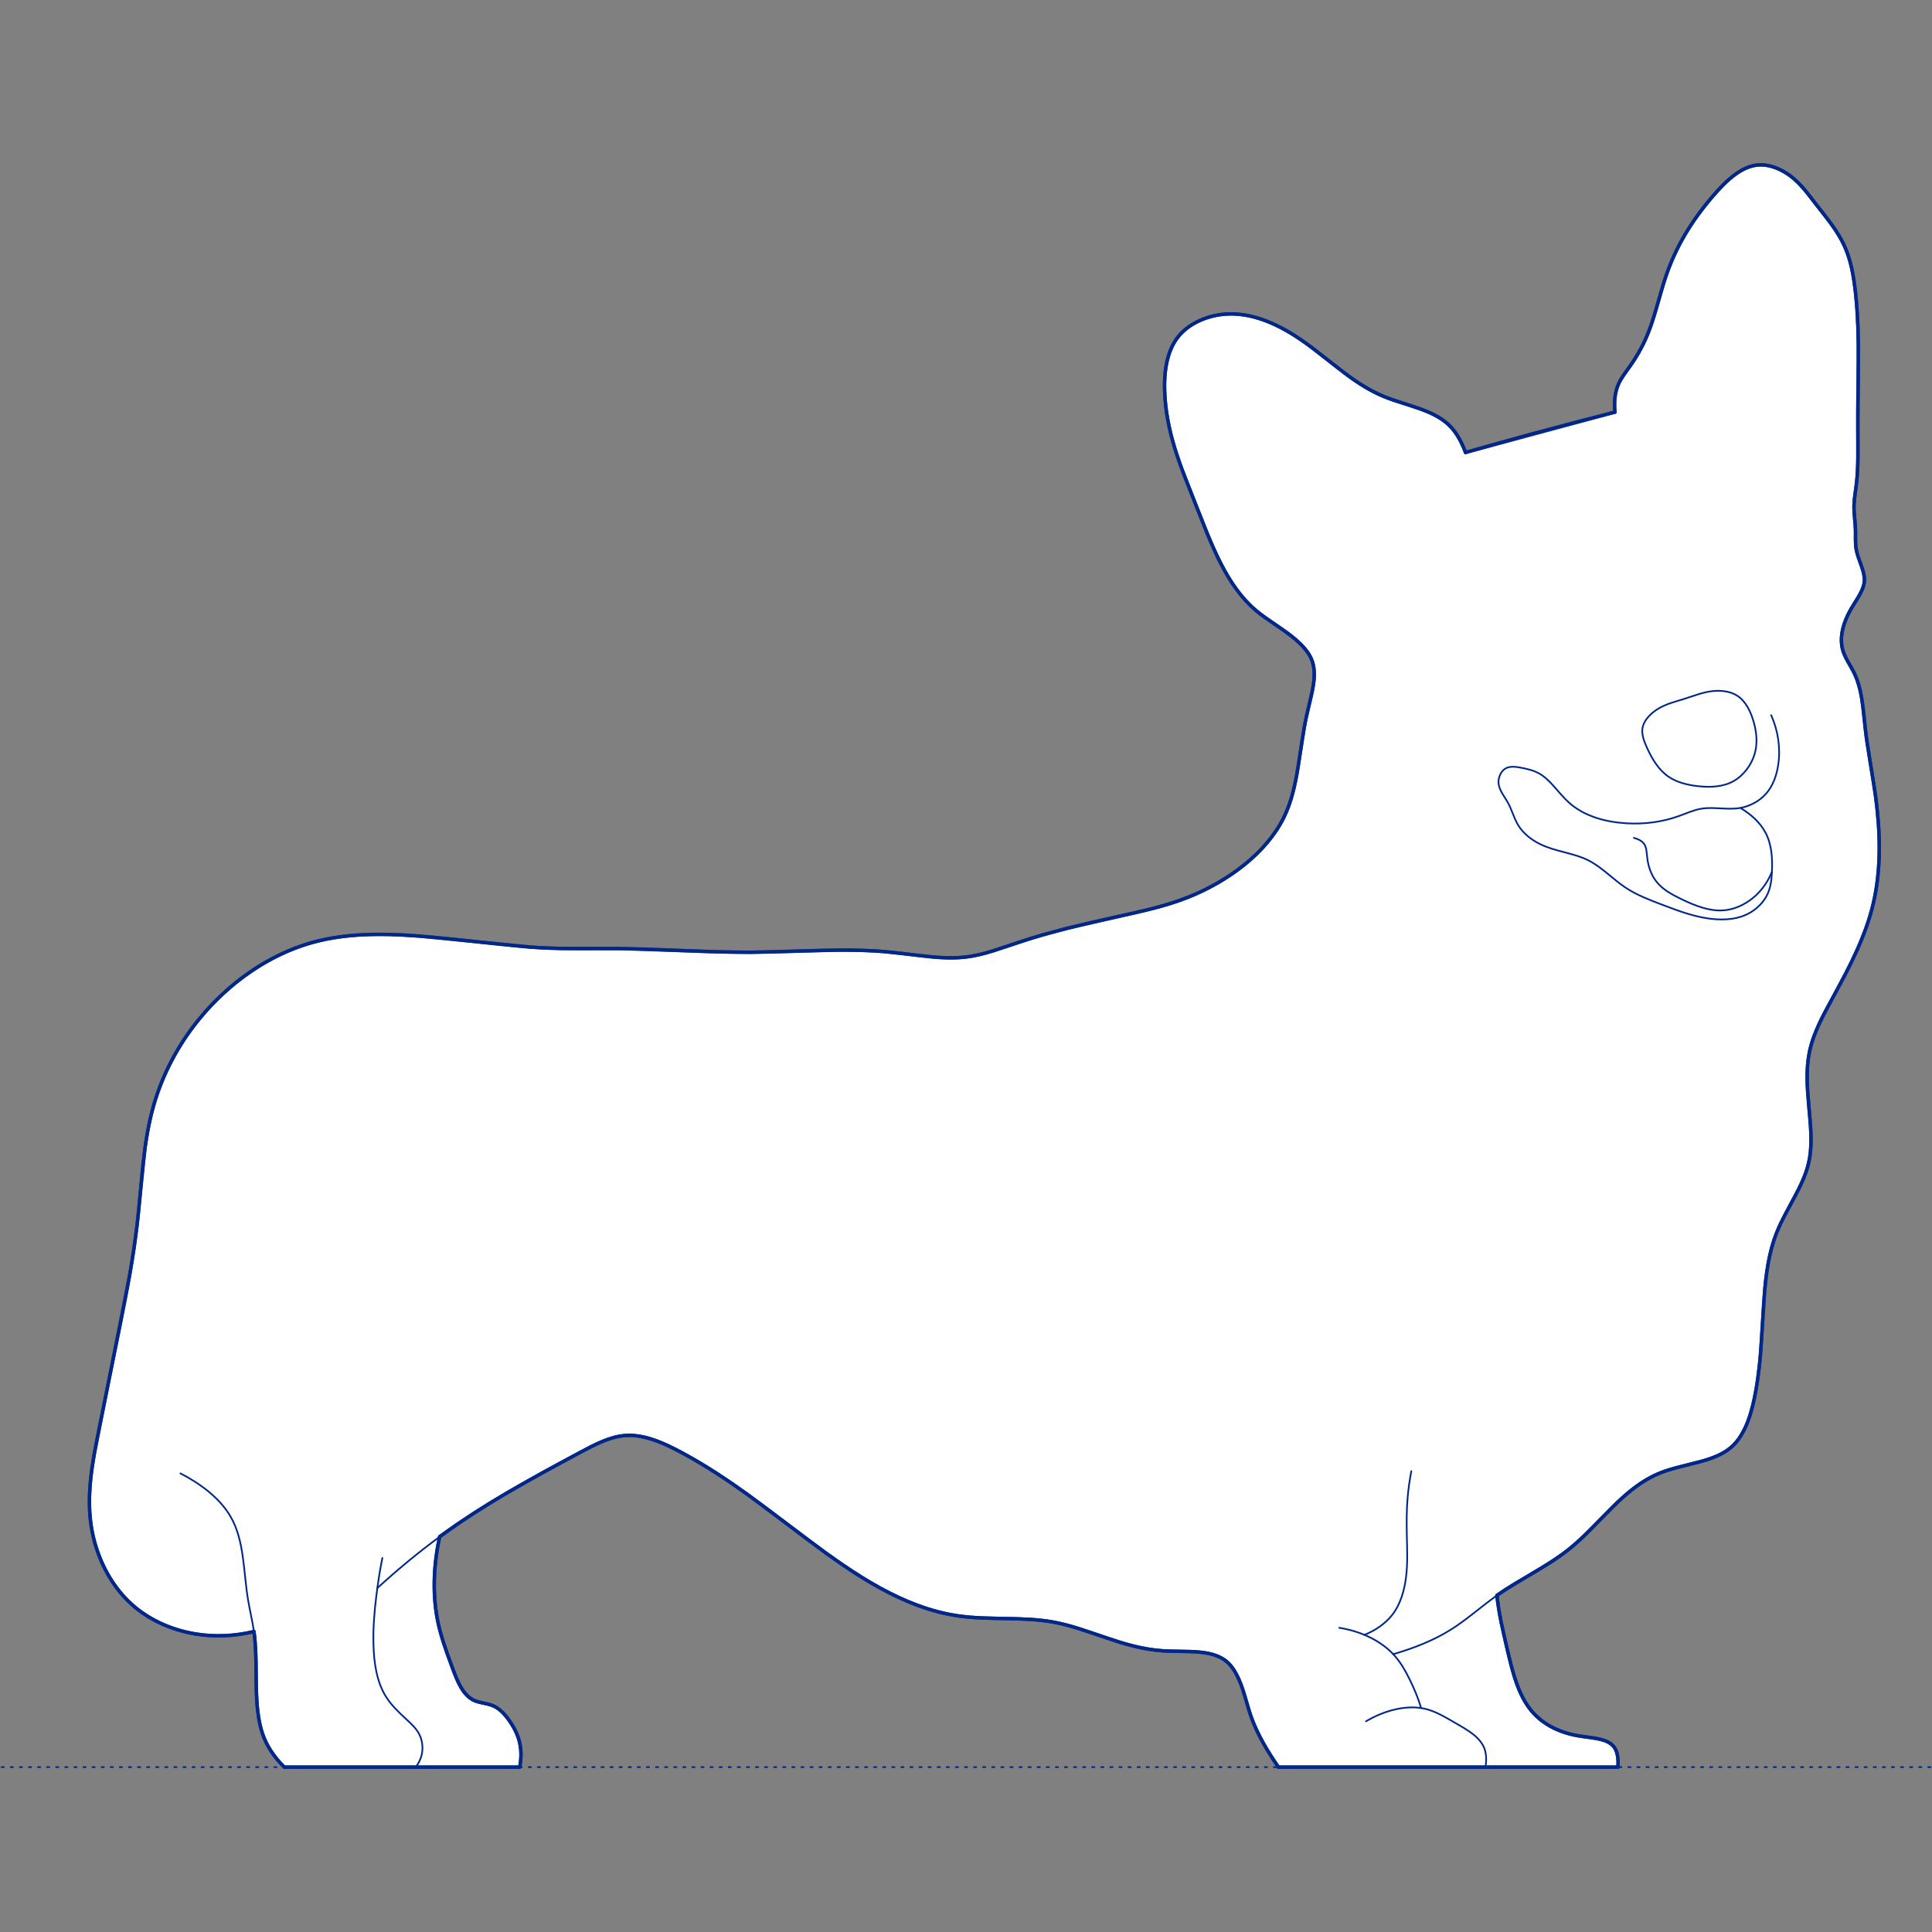 <?xml version="1.0" encoding="UTF-8"?>
<svg xmlns="http://www.w3.org/2000/svg" viewBox="0 0 850.39 850.39">
  <rect x="0" y="0" width="850.39" height="850.39" fill="#808080" stroke="none"/>
  <defs>
    <style>
      .cls-1, .cls-2 {
        stroke-width: .75px;
      }

      .cls-1, .cls-2, .cls-3 {
        fill: none;
        stroke: #002789;
      }

      .cls-1, .cls-2, .cls-3, .cls-4 {
        stroke-linecap: round;
        stroke-linejoin: round;
      }

      .cls-2 {
        stroke-dasharray: 0 0 1 3;
      }

      .cls-3, .cls-4 {
        stroke-width: 1.5px;
      }

      .cls-4 {
        fill: #fff;
        fill-rule: evenodd;
        stroke: #243775;
      }
    </style>
  </defs>
  <g id="Blocks_Fill" data-name="Blocks$Fill">
    <g id="HATCH">
      <polygon class="cls-4" points="658.88 702.24 660.85 700.9 662.84 699.59 666.88 697.07 679.17 689.75 683.19 687.21 685.17 685.89 687.12 684.53 689.03 683.12 690.91 681.66 692.16 680.62 693.4 679.56 695.83 677.37 698.2 675.1 712.13 661.09 714.54 658.88 715.76 657.81 717 656.77 718.26 655.75 719.55 654.77 720.85 653.82 722.18 652.9 723.54 652.03 724.92 651.19 726.33 650.4 727.05 650.03 727.78 649.66 728.52 649.31 729.26 648.97 730.01 648.64 730.77 648.33 731.76 647.94 732.77 647.58 733.79 647.24 734.82 646.91 736.9 646.3 749.55 643.04 751.58 642.42 752.57 642.09 753.55 641.74 754.5 641.38 755.45 640.99 756.37 640.58 757.27 640.14 757.71 639.91 758.15 639.68 758.57 639.43 759 639.18 759.42 638.93 759.83 638.66 760.23 638.39 760.63 638.11 761.02 637.82 761.4 637.52 761.77 637.21 762.14 636.89 762.44 636.62 762.73 636.35 763.01 636.07 763.29 635.78 763.57 635.49 763.84 635.19 764.1 634.89 764.36 634.58 764.62 634.27 764.87 633.95 765.36 633.29 765.82 632.61 766.27 631.92 766.71 631.2 767.12 630.47 767.52 629.72 767.91 628.96 768.28 628.18 768.63 627.38 768.97 626.58 769.29 625.76 769.6 624.93 769.9 624.09 770.46 622.38 770.97 620.64 771.43 618.88 771.86 617.1 772.24 615.31 772.93 611.73 773.37 609.08 773.75 606.44 774.4 601.25 774.89 596.12 776.82 567.29 777.19 563.68 777.65 560.07 778.22 556.47 778.56 554.68 778.93 552.9 779.34 551.13 779.79 549.37 780.29 547.62 780.83 545.88 781.43 544.16 782.07 542.46 782.9 540.49 783.79 538.55 784.72 536.62 791.73 523.37 792.64 521.47 793.5 519.56 793.91 518.6 794.29 517.64 794.66 516.67 795 515.7 795.32 514.72 795.62 513.73 795.88 512.74 796.13 511.74 796.29 510.98 796.43 510.22 796.56 509.46 796.68 508.69 796.78 507.92 796.87 507.14 797 505.58 797.09 504.01 797.13 502.42 797.13 500.83 797.1 499.23 796.95 496.01 795.66 480.34 795.51 477.4 795.45 474.47 795.45 473.02 795.49 471.57 795.55 470.13 795.65 468.7 795.79 467.28 795.97 465.86 796.19 464.45 796.45 463.05 796.63 462.24 796.82 461.43 797.03 460.63 797.25 459.83 797.73 458.23 798.27 456.65 798.86 455.08 799.49 453.52 800.16 451.96 800.86 450.42 802.35 447.34 812.51 428.33 815 423.35 817.35 418.34 818.45 415.82 819.51 413.28 820.51 410.73 821.46 408.16 822.34 405.58 823.15 402.97 823.89 400.35 824.55 397.7 825.18 394.83 825.71 391.93 826.15 389.01 826.51 386.07 826.79 383.12 827 380.15 827.13 377.17 827.18 374.19 827.18 371.19 827.1 368.2 826.97 365.2 826.78 362.21 826.25 356.24 825.53 350.32 821.43 324.06 819.96 310.94 819.53 307.86 819.27 306.33 818.97 304.82 818.62 303.32 818.43 302.57 818.23 301.83 818.02 301.09 817.78 300.36 817.54 299.63 817.28 298.91 817 298.19 816.7 297.48 816.39 296.78 816.06 296.08 815.75 295.46 815.42 294.85 813.38 291.21 812.72 290 812.41 289.39 812.12 288.78 811.84 288.16 811.59 287.54 811.47 287.22 811.36 286.91 811.25 286.59 811.16 286.27 811.08 286.01 811.01 285.75 810.95 285.48 810.89 285.22 810.83 284.95 810.78 284.68 810.74 284.42 810.69 284.15 810.63 283.61 810.58 283.06 810.54 282.51 810.53 281.96 810.53 281.41 810.55 280.85 810.58 280.29 810.63 279.73 810.7 279.17 810.78 278.61 810.88 278.05 810.99 277.48 811.11 276.92 811.25 276.36 811.4 275.79 811.57 275.23 811.74 274.67 811.93 274.11 812.14 273.55 812.35 272.99 812.57 272.43 812.81 271.88 813.31 270.78 813.85 269.7 814.42 268.63 814.91 267.78 817.94 262.85 818.41 262.04 818.85 261.24 819.06 260.84 819.25 260.44 819.44 260.03 819.62 259.63 819.78 259.23 819.94 258.83 820.08 258.42 820.21 258.02 820.26 257.81 820.32 257.61 820.37 257.41 820.41 257.2 820.46 257 820.49 256.79 820.53 256.59 820.56 256.38 820.58 256.18 820.6 255.97 820.62 255.77 820.63 255.56 820.64 255.35 820.64 255.15 820.64 254.95 820.63 254.74 820.62 254.53 820.61 254.33 820.59 254.12 820.57 253.92 820.51 253.5 820.44 253.08 820.36 252.67 820.27 252.25 820.17 251.82 820.05 251.4 819.8 250.55 819.52 249.7 817.98 245.36 817.7 244.48 817.44 243.6 817.33 243.16 817.22 242.72 817.12 242.28 817.04 241.83 816.95 241.3 816.88 240.77 816.83 240.24 816.79 239.71 816.76 239.18 816.73 238.65 816.71 233.34 816.65 231.99 816.11 225.24 816.06 223.9 816.05 223.23 816.06 222.55 816.08 222 816.1 221.45 816.19 220.35 816.3 219.25 817.21 212.21 817.36 210.68 817.58 207.62 817.71 204.56 817.77 201.5 817.96 151.5 817.78 143.95 817.39 136.37 817.09 132.58 816.71 128.77 816.4 126.11 816.02 123.45 815.58 120.81 815.33 119.5 815.06 118.2 814.76 116.9 814.43 115.62 814.08 114.34 813.69 113.08 813.27 111.83 812.82 110.6 812.33 109.39 811.81 108.19 811.21 106.93 810.57 105.69 809.88 104.47 809.17 103.27 808.42 102.08 807.64 100.9 806.02 98.59 804.33 96.31 795.15 84.55 793.8 82.93 793.1 82.14 792.39 81.37 791.65 80.61 790.9 79.87 790.12 79.16 789.32 78.46 788.91 78.12 788.49 77.79 788.06 77.46 787.63 77.15 786.92 76.65 786.18 76.17 785.43 75.72 784.67 75.29 783.89 74.88 783.09 74.5 782.69 74.32 782.29 74.15 781.89 73.99 781.48 73.83 781.07 73.68 780.66 73.54 780.25 73.41 779.84 73.29 779.43 73.17 779.01 73.07 778.6 72.97 778.18 72.89 777.77 72.81 777.35 72.74 776.94 72.69 776.53 72.64 776.11 72.61 775.7 72.58 775.29 72.57 774.89 72.57 774.51 72.58 774.14 72.6 773.76 72.63 773.39 72.66 773.02 72.71 772.66 72.77 772.29 72.83 771.92 72.9 771.56 72.99 771.2 73.08 770.84 73.17 770.48 73.28 770.12 73.4 769.77 73.52 769.41 73.65 769.06 73.79 768.71 73.93 768.36 74.09 768.01 74.24 767.67 74.41 766.98 74.76 766.3 75.14 765.62 75.55 764.95 75.98 764.29 76.43 763.63 76.9 762.98 77.39 762.34 77.9 761.7 78.42 761.06 78.97 759.82 80.09 758.6 81.27 757.4 82.49 756.24 83.74 753.97 86.29 752.21 88.38 750.52 90.47 748.89 92.56 747.33 94.67 745.83 96.78 744.4 98.91 743.03 101.05 741.72 103.2 740.47 105.38 739.28 107.57 738.16 109.79 737.09 112.03 736.08 114.29 735.12 116.59 734.23 118.91 733.39 121.26 732.28 124.65 728.23 138.52 727.13 141.97 726.54 143.68 725.92 145.37 725.26 147.05 724.56 148.71 723.81 150.38 723 152.02 722.15 153.65 721.26 155.26 720.32 156.84 719.35 158.4 718.33 159.94 714.59 165.22 713.97 166.18 713.66 166.66 713.37 167.15 713.1 167.65 712.83 168.15 712.58 168.66 712.34 169.18 712.19 169.54 712.05 169.89 711.92 170.25 711.79 170.61 711.67 170.98 711.56 171.35 711.46 171.72 711.36 172.1 711.27 172.47 711.19 172.85 711.11 173.23 711.04 173.62 710.91 174.39 710.82 175.17 710.74 175.95 710.69 176.73 710.67 177.51 710.66 178.3 710.68 179.08 710.71 179.86 710.77 180.63 710.84 181.4 645.08 199.15 644.5 197.68 643.87 196.22 643.53 195.49 643.18 194.77 642.82 194.06 642.44 193.36 642.05 192.66 641.64 191.98 641.22 191.31 640.78 190.66 640.33 190.02 639.86 189.4 639.37 188.8 639.12 188.51 638.87 188.22 638.53 187.85 638.18 187.5 637.83 187.15 637.47 186.81 637.1 186.48 636.72 186.15 636.34 185.84 635.95 185.53 635.56 185.23 635.16 184.94 634.75 184.65 634.34 184.38 633.5 183.84 632.64 183.33 631.76 182.85 630.86 182.38 629.94 181.94 629.01 181.52 628.06 181.12 627.1 180.73 625.14 179.99 621.13 178.63 613.01 175.99 611.02 175.27 609.07 174.5 607.68 173.9 606.32 173.28 604.98 172.62 603.66 171.93 602.36 171.22 601.08 170.48 599.82 169.72 598.57 168.93 596.12 167.3 593.71 165.6 577.26 152.88 574.84 151.1 572.37 149.37 569.83 147.7 567.98 146.56 566.1 145.46 564.18 144.41 562.23 143.42 560.26 142.49 559.26 142.06 558.25 141.64 557.24 141.24 556.23 140.87 555.21 140.51 554.18 140.17 553.15 139.86 552.11 139.57 551.07 139.31 550.02 139.07 548.97 138.86 547.92 138.67 546.86 138.52 545.8 138.39 544.74 138.29 543.68 138.22 542.61 138.18 541.54 138.17 540.47 138.2 539.4 138.26 538.32 138.35 537.25 138.48 536.6 138.58 535.95 138.69 535.3 138.81 534.65 138.94 534.01 139.09 533.36 139.25 532.72 139.42 532.09 139.61 531.45 139.8 530.82 140.01 530.2 140.24 529.58 140.47 528.97 140.72 528.36 140.98 527.76 141.25 527.16 141.54 526.58 141.84 526 142.14 525.43 142.46 524.87 142.8 524.32 143.14 523.77 143.5 523.24 143.87 522.72 144.25 522.22 144.64 521.72 145.04 521.24 145.46 520.77 145.88 520.31 146.32 519.86 146.77 519.44 147.23 519.02 147.7 518.74 148.03 518.47 148.37 518.21 148.72 517.95 149.07 517.7 149.42 517.46 149.78 517.23 150.14 517 150.51 516.78 150.88 516.56 151.26 516.35 151.64 516.15 152.03 515.77 152.81 515.41 153.61 515.08 154.43 514.77 155.26 514.48 156.1 514.22 156.95 513.98 157.82 513.76 158.69 513.56 159.58 513.39 160.48 513.23 161.38 513.09 162.29 512.97 163.21 512.87 164.13 512.78 165.06 512.71 165.99 512.62 167.87 512.59 169.75 512.62 171.63 512.69 173.5 512.8 175.36 512.94 176.97 513.1 178.58 513.3 180.16 513.51 181.74 514.03 184.85 514.64 187.92 515.34 190.94 516.13 193.94 516.98 196.9 517.91 199.84 519.92 205.67 526.74 223.17 531.72 235.65 534.38 241.84 535.78 244.87 537.25 247.85 538.8 250.77 539.6 252.2 540.42 253.61 541.27 255 542.14 256.37 543.04 257.71 543.97 259.02 544.92 260.31 545.9 261.56 546.91 262.79 547.95 263.98 549.03 265.14 550.14 266.26 551.29 267.35 552.47 268.4 553.5 269.26 554.55 270.1 555.63 270.91 556.73 271.71 565.81 278 566.94 278.83 568.06 279.68 569.17 280.57 570.26 281.48 571.31 282.41 571.82 282.89 572.33 283.37 572.82 283.87 573.31 284.37 573.77 284.88 574.23 285.4 574.66 285.93 575.08 286.46 575.48 287 575.86 287.56 576.04 287.83 576.21 288.12 576.38 288.4 576.54 288.68 576.7 288.97 576.84 289.26 576.99 289.55 577.12 289.84 577.26 290.17 577.39 290.49 577.52 290.82 577.63 291.15 577.74 291.49 577.84 291.82 577.93 292.16 578.01 292.5 578.09 292.84 578.16 293.19 578.22 293.54 578.27 293.88 578.32 294.23 578.36 294.59 578.4 294.94 578.43 295.29 578.46 296.01 578.48 296.73 578.47 297.46 578.44 298.2 578.39 298.94 578.32 299.68 578.24 300.43 578.14 301.19 577.89 302.71 577.6 304.25 574.74 316.76 574.15 319.86 570.81 340.88 570.26 343.75 569.64 346.57 568.94 349.36 568.55 350.73 568.14 352.09 567.7 353.44 567.22 354.78 566.72 356.11 566.18 357.42 565.61 358.71 564.99 360 564.23 361.46 563.43 362.9 562.57 364.32 561.66 365.72 560.7 367.09 559.7 368.45 558.66 369.79 557.57 371.1 556.44 372.39 555.27 373.66 554.07 374.91 552.82 376.13 551.55 377.33 550.24 378.5 548.9 379.65 547.53 380.77 546.13 381.87 544.7 382.94 543.25 383.98 541.78 385 540.28 385.99 538.76 386.95 537.23 387.88 535.68 388.79 534.11 389.67 532.53 390.51 530.94 391.33 529.33 392.12 527.72 392.88 526.1 393.6 524.47 394.3 522.84 394.96 520.92 395.7 518.99 396.4 515.14 397.68 511.27 398.83 507.39 399.87 499.6 401.74 469.84 408.57 458.89 411.52 453.44 413.15 437.11 418.52 434.38 419.33 433.01 419.7 431.64 420.04 430.26 420.36 428.89 420.64 427.5 420.89 426.12 421.1 425.09 421.23 424.06 421.34 423.02 421.43 421.99 421.5 419.91 421.58 417.82 421.59 415.73 421.54 413.63 421.44 411.53 421.3 388.56 418.79 384.66 418.54 380.77 418.36 376.88 418.24 369.11 418.2 330.38 419.14 315.93 418.95 272.54 417.51 247.04 417.47 238.55 417.18 233.81 416.88 184.67 412.02 177.81 411.57 170.94 411.3 167.51 411.26 164.08 411.29 160.67 411.39 157.27 411.58 153.88 411.86 150.51 412.24 147.16 412.72 145.49 413.01 143.83 413.32 142.18 413.67 140.53 414.04 138.89 414.45 137.26 414.89 135.48 415.41 133.71 415.98 131.95 416.58 130.2 417.22 128.46 417.9 126.73 418.62 125.02 419.37 123.32 420.16 121.64 420.99 119.97 421.85 118.31 422.74 116.67 423.67 115.04 424.63 113.43 425.63 111.84 426.65 110.27 427.71 108.71 428.79 107.18 429.91 105.66 431.05 104.16 432.22 102.68 433.42 101.23 434.65 99.79 435.9 98.38 437.18 95.62 439.8 92.95 442.52 90.38 445.33 87.92 448.22 86.19 450.37 84.52 452.56 82.91 454.78 81.36 457.04 79.87 459.34 78.44 461.67 77.07 464.03 75.77 466.42 74.52 468.84 73.34 471.29 72.23 473.76 71.18 476.25 70.2 478.77 69.28 481.31 68.44 483.87 67.66 486.45 66.81 489.58 66.06 492.73 65.39 495.9 64.79 499.09 64.27 502.3 63.8 505.52 60.47 538.08 58.99 549.37 57.18 560.58 41.47 640.15 40.62 645.46 40.25 648.12 39.94 650.78 39.69 653.44 39.51 656.1 39.4 658.76 39.37 661.42 39.43 664.08 39.5 665.41 39.59 666.74 39.7 668.07 39.84 669.4 40.01 670.73 40.21 672.05 40.41 673.25 40.64 674.44 40.89 675.63 41.16 676.81 41.46 677.99 41.77 679.17 42.12 680.34 42.48 681.51 42.87 682.67 43.28 683.83 43.71 684.98 44.17 686.11 44.65 687.24 45.15 688.36 45.67 689.47 46.21 690.57 46.78 691.66 47.37 692.73 47.98 693.79 48.61 694.84 49.26 695.87 49.94 696.88 50.64 697.88 51.35 698.87 52.09 699.83 52.85 700.78 53.64 701.71 54.44 702.62 55.26 703.5 56.11 704.37 56.97 705.22 57.85 706.04 58.58 706.68 59.32 707.31 60.07 707.92 60.83 708.52 61.6 709.1 62.38 709.67 63.18 710.22 63.99 710.76 64.8 711.28 65.63 711.79 66.47 712.28 67.31 712.76 68.17 713.22 69.03 713.67 69.9 714.1 70.78 714.52 72.56 715.31 74.37 716.03 76.2 716.7 78.05 717.3 79.93 717.85 81.81 718.33 83.72 718.75 85.63 719.11 87.27 719.37 88.91 719.58 90.55 719.75 92.2 719.87 93.85 719.95 95.49 719.99 97.14 719.99 98.79 719.94 100.43 719.85 102.07 719.73 103.71 719.56 105.33 719.35 106.96 719.1 108.57 718.82 110.18 718.49 111.77 718.13 112.04 720.26 112.25 722.4 112.41 724.55 112.53 726.7 112.66 731.02 112.83 744.07 113.03 748.42 113.19 750.6 113.4 752.77 113.6 754.36 113.84 755.95 114.11 757.53 114.44 759.09 114.62 759.87 114.82 760.65 115.03 761.42 115.26 762.18 115.51 762.94 115.77 763.69 116.05 764.44 116.35 765.18 116.73 766.07 117.14 766.94 117.58 767.81 118.04 768.66 118.52 769.5 119.03 770.33 119.56 771.14 120.11 771.94 120.69 772.73 121.28 773.5 121.89 774.26 122.51 775.01 123.15 775.74 123.81 776.45 124.48 777.14 125.17 777.82 228.75 777.82 228.88 777.17 228.98 776.51 229.08 775.84 229.16 775.17 229.22 774.5 229.26 773.82 229.29 773.15 229.31 772.48 229.3 771.8 229.28 771.13 229.24 770.45 229.18 769.78 229.1 769.12 229 768.45 228.89 767.8 228.75 767.14 228.59 766.49 228.42 765.84 228.22 765.19 228.01 764.56 227.77 763.92 227.52 763.3 227.25 762.68 226.97 762.06 226.67 761.45 226.36 760.85 226.03 760.25 225.68 759.66 225.32 759.07 224.95 758.49 224.57 757.91 223.81 756.83 223.44 756.33 223.06 755.83 222.66 755.34 222.26 754.87 221.84 754.4 221.42 753.95 220.98 753.52 220.75 753.31 220.53 753.1 220.3 752.9 220.06 752.7 219.83 752.51 219.59 752.33 219.34 752.15 219.09 751.97 218.84 751.8 218.59 751.64 218.33 751.48 218.07 751.33 217.81 751.19 217.54 751.05 217.26 750.93 216.99 750.8 216.74 750.7 216.5 750.61 216.25 750.52 215.99 750.44 215.48 750.28 214.97 750.14 213.92 749.88 211.29 749.31 210.78 749.18 210.27 749.04 209.77 748.88 209.53 748.8 209.29 748.71 209.05 748.62 208.82 748.52 208.58 748.41 208.34 748.29 208.11 748.17 207.88 748.05 207.66 747.91 207.44 747.77 207.22 747.63 207.01 747.48 206.8 747.33 206.59 747.17 206.39 747 206.19 746.83 205.99 746.66 205.8 746.48 205.61 746.29 205.42 746.1 205.24 745.91 205.06 745.71 204.88 745.51 204.71 745.31 204.36 744.88 204.03 744.44 203.71 743.99 203.4 743.52 203.1 743.04 202.81 742.55 202.53 742.05 202.26 741.54 201.73 740.49 201.23 739.41 200.75 738.31 199.86 736.06 197.01 728.33 195.21 723.05 194.41 720.44 193.68 717.84 193.04 715.22 192.75 713.9 192.48 712.57 192.1 710.39 191.79 708.18 191.54 705.94 191.35 703.69 191.22 701.42 191.16 699.14 191.15 696.85 191.2 694.56 191.3 692.26 191.47 689.97 191.68 687.67 191.95 685.39 192.27 683.12 192.64 680.86 193.06 678.62 193.53 676.4 201.32 670.89 208.65 666.03 216.09 661.35 223.66 656.82 239.18 648.04 255.22 639.38 260.12 636.81 262.59 635.61 263.83 635.05 265.07 634.51 266.32 634.01 267.57 633.55 268.82 633.14 269.45 632.94 270.08 632.77 270.71 632.6 271.34 632.45 271.98 632.31 272.61 632.19 273.24 632.08 273.88 631.99 274.51 631.92 275.15 631.86 275.95 631.82 276.75 631.8 277.56 631.8 278.36 631.83 279.16 631.89 279.97 631.97 280.77 632.07 281.58 632.19 282.39 632.34 283.19 632.5 284 632.69 284.81 632.89 285.61 633.11 286.42 633.35 287.22 633.61 288.03 633.88 289.63 634.47 291.23 635.1 292.83 635.79 294.41 636.52 297.55 638.07 300.64 639.7 304.45 641.82 308.18 644 311.83 646.22 315.4 648.48 322.38 653.13 329.18 657.93 363.42 683.51 371.16 688.95 375.1 691.57 379.09 694.12 383.13 696.56 387.22 698.89 391.36 701.08 393.45 702.12 395.55 703.13 397.67 704.08 399.8 705 401.94 705.87 404.1 706.69 406.27 707.46 408.45 708.18 410.65 708.84 412.87 709.45 415.1 710 417.34 710.48 419.6 710.91 421.87 711.27 424.42 711.59 426.99 711.84 429.57 712.03 432.16 712.17 447.77 712.55 452.93 712.77 455.49 712.95 458.03 713.19 460.55 713.49 461.8 713.68 463.04 713.88 464.55 714.16 466.05 714.47 467.55 714.81 469.03 715.18 471.99 715.99 474.93 716.88 492.66 722.78 495.7 723.68 498.79 724.5 500.35 724.87 501.93 725.22 503.52 725.54 505.12 725.83 506.75 726.09 508.39 726.3 510.05 726.48 511.73 726.62 513.73 726.74 523.84 726.96 525.81 727.05 527.75 727.19 528.7 727.29 529.64 727.4 530.57 727.54 531.48 727.7 532.37 727.88 532.82 727.99 533.25 728.1 533.68 728.21 534.11 728.34 534.53 728.47 534.95 728.61 535.36 728.76 535.77 728.92 536.17 729.09 536.56 729.26 536.95 729.45 537.34 729.64 537.71 729.85 538.09 730.06 538.45 730.29 538.81 730.53 539.16 730.77 539.5 731.03 539.84 731.3 540.17 731.58 540.5 731.87 540.81 732.18 540.99 732.36 541.17 732.55 541.51 732.93 541.84 733.32 542.17 733.73 542.49 734.16 542.79 734.59 543.09 735.04 543.38 735.49 543.66 735.95 543.93 736.43 544.19 736.9 544.45 737.39 544.93 738.37 545.39 739.37 545.81 740.36 546.2 741.35 546.57 742.35 546.92 743.35 547.57 745.36 549.96 753.4 550.61 755.38 551.16 756.87 551.73 758.34 552.35 759.81 553 761.26 553.68 762.7 554.4 764.13 555.14 765.55 555.9 766.96 557.5 769.74 559.18 772.48 560.92 775.17 562.7 777.82 712.15 777.82 712.19 777.3 712.21 776.76 712.23 776.22 712.23 775.67 712.21 775.12 712.18 774.57 712.14 774.02 712.07 773.47 712.03 773.2 711.99 772.93 711.94 772.67 711.89 772.41 711.83 772.15 711.77 771.89 711.7 771.63 711.63 771.39 711.55 771.14 711.47 770.9 711.38 770.66 711.28 770.43 711.18 770.2 711.07 769.98 710.96 769.77 710.9 769.66 710.84 769.56 710.78 769.45 710.71 769.35 710.64 769.25 710.57 769.15 710.5 769.05 710.43 768.95 710.36 768.85 710.28 768.76 710.21 768.67 710.13 768.58 710.05 768.49 709.97 768.4 709.8 768.23 709.63 768.06 709.45 767.9 709.26 767.75 709.07 767.6 708.88 767.46 708.68 767.32 708.47 767.19 708.26 767.06 708.05 766.94 707.83 766.82 707.61 766.7 707.38 766.59 707.14 766.49 706.91 766.39 706.67 766.29 706.42 766.19 706.17 766.1 705.66 765.94 705.14 765.78 704.61 765.64 704.06 765.5 703.5 765.38 702.93 765.27 701.77 765.06 695.71 764.2 694.5 764 693.71 763.86 692.93 763.7 692.15 763.52 691.38 763.34 690.63 763.14 689.88 762.93 689.14 762.71 688.42 762.47 687.7 762.23 686.99 761.97 686.3 761.7 685.61 761.41 684.93 761.11 684.27 760.81 683.61 760.49 682.97 760.15 682.33 759.81 681.71 759.45 681.1 759.08 680.5 758.7 679.91 758.31 679.34 757.9 678.77 757.49 678.22 757.06 677.68 756.62 677.15 756.17 676.63 755.71 676.13 755.23 675.64 754.75 675.16 754.25 674.7 753.74 674.24 753.22 673.69 752.54 673.15 751.85 672.63 751.13 672.14 750.4 671.66 749.66 671.2 748.9 670.75 748.13 670.33 747.34 669.92 746.54 669.52 745.72 669.14 744.9 668.78 744.07 668.09 742.36 667.44 740.63 666.84 738.86 666.28 737.07 665.26 733.43 663.46 726.1 660.77 714.16 660.2 711.2 659.69 708.23 659.25 705.25 658.88 702.24"/>
    </g>
  </g>
  <g id="Blocks_Inner" data-name="Blocks$Inner">
    <g id="POLYLINE">
      <line class="cls-1" x1="228.75" y1="777.82" x2="125.17" y2="777.82"/>
    </g>
    <g id="POLYLINE-2" data-name="POLYLINE">
      <line class="cls-1" x1="712.15" y1="777.82" x2="562.7" y2="777.82"/>
    </g>
    <g id="SPLINE">
      <path class="cls-1" d="M741.73,307.5c-4.24,1.34-8.59,2.29-12.5,4.86-2.96,1.94-5.67,4.81-6.25,7.99-.51,2.78.61,5.8,1.91,8.68,2.34,5.19,5.27,9.93,9.55,12.85,3.65,2.49,8.29,3.65,13.02,4.17,5.47.59,11.06.33,15.63-2.26,4.34-2.45,7.75-6.99,9.2-11.81,1.36-4.53.99-9.31-.35-14.07-1.32-4.72-3.59-9.43-7.47-11.81-2.99-1.83-6.93-2.29-10.59-1.91-4.28.45-8.17,2.04-12.16,3.3Z"/>
    </g>
    <g id="SPLINE-2" data-name="SPLINE">
      <path class="cls-1" d="M719.16,368.8c1.61.4,3.35,1.19,4.34,2.43,1.31,1.65,1.28,4.09,1.56,6.43.49,4.1,1.92,7.87,4.34,10.77,2.68,3.21,6.56,5.34,10.59,7.29,6.39,3.1,13.16,5.75,19.8,4.86,4.66-.62,9.25-2.98,12.85-6.25,3.24-2.94,5.68-6.62,7.29-10.59"/>
    </g>
    <g id="SPLINE-3" data-name="SPLINE">
      <path class="cls-1" d="M779.59,314.8c3.01,6.66,4.2,14.28,3.13,21.71-.69,4.72-2.29,9.36-5.38,12.85-2.87,3.23-7.01,5.48-11.29,6.25-5.7,1.02-11.63-.58-17.19.35-3.43.57-6.71,2.11-10.07,3.3-7.28,2.59-14.94,3.57-22.75,3.13-9.23-.52-18.69-3.04-25.53-9.2-4.73-4.27-8.21-10.29-13.55-13.02-1.96-1.01-4.18-1.57-6.6-2.08-2.8-.59-5.87-1.11-7.99.35-1.61,1.11-2.67,3.35-2.78,5.38-.19,3.5,2.43,6.4,4.17,9.55s2.65,6.86,4.52,9.9c2.13,3.48,5.59,6.27,9.38,8.16,6.92,3.47,14.92,3.94,21.53,7.29,5.89,2.98,10.69,8.24,16.32,11.98,4.9,3.26,10.44,5.36,15.98,7.47,7.63,2.91,15.27,5.82,23.44,6.43,4.97.37,10.14-.12,14.59-2.43,3.66-1.9,6.83-5.02,8.51-8.68,1.37-2.99,1.75-6.33,1.91-9.72.28-5.97-.11-12.09-2.78-17.19-2.39-4.57-6.62-8.33-11.11-10.94"/>
    </g>
    <g id="SPLINE-4" data-name="SPLINE">
      <path class="cls-1" d="M710.84,181.4c-12.03,3.04-24.04,6.18-36.02,9.43-9.93,2.7-19.85,5.47-29.74,8.32"/>
    </g>
    <g id="SPLINE-5" data-name="SPLINE">
      <path class="cls-1" d="M613.24,728.11c8.83-2.58,17.61-5.95,25.39-10.83,7.11-4.46,13.38-10.19,20.26-15.03,10.38-7.31,22.13-12.61,32.02-20.59,13.5-10.89,23.52-26.78,39.87-33.33,10.5-4.21,23.61-4.56,31.37-11.44,6.36-5.64,9.11-15.66,10.78-25.16,2.5-14.23,2.56-27.3,3.59-40.85.73-9.57,1.95-19.39,5.55-28.43,4.2-10.54,11.64-20.03,14.05-30.72,1.82-8.06.78-16.8,0-25.49-.71-7.91-1.21-15.77.33-23.2,1.79-8.67,6.36-16.75,10.78-24.83,7.19-13.16,14-26.34,17.32-40.52,3.57-15.25,3.11-31.66.98-47.38-1.37-10.09-3.43-19.89-4.57-30.06-.93-8.25-1.25-16.74-4.9-24.18-1.62-3.3-3.9-6.4-4.9-9.8-1.65-5.58.11-11.98,3.27-17.65,2.55-4.57,6.01-8.64,6.21-13.07.19-4.34-2.75-9.01-3.59-13.72-.5-2.82-.25-5.66-.33-8.5-.1-3.6-.73-7.2-.65-10.78.06-2.94.61-5.88.98-8.82,1.02-8.13.71-16.33.65-24.51-.14-20.16,1.25-40.16-.98-60.45-.78-7.1-2-14.24-4.9-20.59-3.09-6.77-8.09-12.63-12.74-18.63-3.48-4.49-6.76-9.05-11.44-12.42-3.75-2.7-8.4-4.62-12.74-4.57-8.03.08-15.02,6.88-20.91,13.72-9.56,11.1-16.25,22.33-20.59,34.96-3.08,8.97-4.98,18.66-8.82,27.45-1.96,4.48-4.43,8.73-7.29,12.76-1.78,2.51-3.72,4.93-4.93,7.72-1.63,3.74-1.94,8.14-1.5,12.22"/>
    </g>
    <g id="SPLINE-6" data-name="SPLINE">
      <path class="cls-1" d="M712.15,777.82c.24-2.78,0-6.07-1.31-8.27-2.69-4.53-9.94-4.43-16.34-5.55-8.51-1.5-15.5-5.17-20.26-10.78-6.05-7.13-8.49-17.4-10.78-27.12-1.91-8.09-3.73-15.8-4.57-23.85"/>
    </g>
    <g id="SPLINE-7" data-name="SPLINE">
      <path class="cls-1" d="M193.53,676.4c-2.63,11.77-3.25,24.59-1.05,36.17,1.35,7.11,3.76,13.75,6.54,21.24,2.21,5.96,4.65,12.45,9.8,14.7,2.48,1.08,5.58,1.19,8.17,2.29,2.97,1.26,5.27,3.81,7.19,6.54,2.13,3.04,3.79,6.29,4.57,9.8s.7,7.19,0,10.68"/>
    </g>
    <g id="SPLINE-8" data-name="SPLINE">
      <path class="cls-1" d="M600.59,719.61c4.59-1.89,9.03-4.79,12.11-8.68,3.74-4.72,5.48-10.91,6.21-16.99s.46-11.77.33-17.65-.15-11.34.33-16.99c.33-3.95.9-7.87,1.63-11.76"/>
    </g>
    <g id="SPLINE-9" data-name="SPLINE">
      <path class="cls-1" d="M625.52,751.82c-1.26-4.29-2.99-8.41-4.97-12.45s-4.02-7.62-6.86-10.78c-6.02-6.7-15.28-10.7-24.18-12.09"/>
    </g>
    <g id="SPLINE-10" data-name="SPLINE">
      <path class="cls-1" d="M653.87,777.82c.4-2.55.44-5.36-.33-7.74-1.74-5.41-7.66-8.64-13.07-11.76-4.54-2.62-8.73-5.16-13.4-6.21-8.35-1.88-18.27,1.02-25.81,5.55"/>
    </g>
    <g id="SPLINE-11" data-name="SPLINE">
      <path class="cls-1" d="M166.1,698.97c8.95-8.11,18.32-15.92,28.02-22.99,19.06-13.9,39.37-24.98,61.1-36.6,6.5-3.47,13.13-7,19.93-7.52,8.52-.65,17.32,3.41,25.49,7.84,20.57,11.16,37.13,24.68,55.22,38.23,19.92,14.91,41.69,29.86,66.01,33.33,13.57,1.94,27.93.31,41.17,2.61,16.16,2.81,30.66,11.49,48.69,12.74,10.6.74,22.43-1.08,29.08,5.55,1.92,1.91,3.4,4.52,4.57,7.19,2.31,5.27,3.39,10.75,5.23,16.01,2.78,7.96,7.29,15.43,12.09,22.44"/>
    </g>
    <g id="SPLINE-12" data-name="SPLINE">
      <path class="cls-1" d="M183.01,777.82c1.21-1.61,2.15-3.46,2.61-5.45.67-2.93.31-6.17-.98-8.82-1.38-2.84-3.83-4.99-6.21-7.19-3.19-2.94-6.27-5.95-8.5-9.48-4.17-6.62-5.35-15.08-5.55-23.2-.19-7.36.42-14.44,1.31-21.57.68-5.46,1.51-10.93,2.61-16.34"/>
    </g>
    <g id="SPLINE-13" data-name="SPLINE">
      <path class="cls-1" d="M79.42,648.53c8.73,4.47,17.5,10.95,22.22,19.28,5.95,10.49,5.48,23.91,7.52,36.27.79,4.77,1.95,9.38,2.61,14.05,1.62,11.34.34,23.08,1.63,34.64.48,4.25,1.3,8.48,2.94,12.42,1.98,4.75,5.13,9.06,8.82,12.64"/>
    </g>
    <g id="SPLINE-14" data-name="SPLINE">
      <path class="cls-1" d="M645.08,199.15c-1.5-3.92-3.47-7.9-6.22-10.93-7.15-7.93-19.5-9.46-29.8-13.72-14.91-6.18-25.53-18.09-39.23-26.8-9.77-6.21-21.11-10.79-32.59-9.22-6.92.95-13.89,4.13-18.22,9.22-6.01,7.06-6.94,17.79-6.22,27.66,1.28,17.33,7.68,32.01,13.94,47.81s12.92,34.25,25.73,45.24c5.43,4.66,12.02,8.11,17.79,13.08,2.83,2.43,5.46,5.23,6.86,8.36,3.09,6.9.19,15.43-1.72,23.8-3.8,16.67-3.66,32.76-10.41,46.36-7.79,15.68-24.74,28.06-42.15,34.96-10.23,4.06-20.63,6.22-31.04,8.5-14.64,3.2-29.32,6.63-43.79,11.44-7.27,2.42-14.49,5.19-21.89,6.21-10.97,1.51-22.35-.83-33.66-1.96-20.83-2.09-41.43-.1-62.09,0-19.25.09-38.54-1.46-57.84-1.63-11.33-.1-22.67.27-33.98-.33-6.33-.33-12.65-.96-18.95-1.63-9.35-.99-18.65-2.07-28.1-2.94-18.16-1.67-36.87-2.6-54.24,2.29-19.05,5.36-36.47,17.71-49.34,33.33-9.35,11.35-16.29,24.43-20.26,38.23-4.78,16.62-5.23,34.28-7.19,51.63-1.71,15.11-4.56,29.97-7.52,44.77-3.11,15.54-6.34,31-9.48,46.73-2.8,14.06-5.53,28.33-3.27,42.48,2.03,12.72,8.1,25.33,17.65,33.98,7.66,6.94,17.55,11.32,27.77,13.07,8.71,1.49,17.66,1.06,26.14-.98"/>
    </g>
  </g>
  <g id="Blocks_Outline" data-name="Blocks$Outline">
    <g id="SPLINE-15" data-name="SPLINE">
      <path class="cls-3" d="M658.88,702.24c10.38-7.31,22.13-12.61,32.02-20.59,13.5-10.89,23.52-26.78,39.87-33.33,10.5-4.21,23.61-4.56,31.37-11.44,6.36-5.64,9.11-15.66,10.78-25.16,2.5-14.23,2.56-27.3,3.59-40.85.73-9.57,1.95-19.39,5.55-28.43,4.2-10.54,11.64-20.03,14.05-30.72,1.82-8.06.78-16.8,0-25.49-.71-7.91-1.21-15.77.33-23.2,1.79-8.67,6.36-16.75,10.78-24.83,7.19-13.16,14-26.34,17.32-40.52,3.57-15.25,3.11-31.66.98-47.38-1.37-10.09-3.43-19.89-4.57-30.06-.93-8.25-1.25-16.74-4.9-24.18-1.62-3.3-3.9-6.4-4.9-9.8-1.65-5.58.11-11.98,3.27-17.65,2.55-4.57,6.01-8.64,6.21-13.07.19-4.34-2.75-9.01-3.59-13.72-.5-2.82-.25-5.66-.33-8.5-.1-3.6-.73-7.2-.65-10.78.06-2.94.61-5.88.98-8.82,1.02-8.13.71-16.33.65-24.51-.14-20.16,1.25-40.16-.98-60.45-.78-7.1-2-14.24-4.9-20.59-3.09-6.77-8.09-12.63-12.74-18.63-3.48-4.49-6.76-9.05-11.44-12.42-3.75-2.7-8.4-4.62-12.74-4.57-8.03.08-15.02,6.88-20.91,13.72-9.56,11.1-16.25,22.33-20.59,34.96-3.08,8.97-4.98,18.66-8.82,27.45-1.96,4.48-4.43,8.73-7.29,12.76-1.78,2.51-3.72,4.93-4.93,7.72-1.63,3.74-1.94,8.14-1.5,12.22"/>
    </g>
    <g id="SPLINE-16" data-name="SPLINE">
      <path class="cls-3" d="M710.84,181.4c-12.03,3.04-24.04,6.18-36.02,9.43-9.93,2.7-19.85,5.47-29.74,8.32"/>
    </g>
    <g id="SPLINE-17" data-name="SPLINE">
      <path class="cls-3" d="M645.08,199.15c-1.5-3.92-3.47-7.9-6.22-10.93-7.15-7.93-19.5-9.46-29.8-13.72-14.91-6.18-25.53-18.09-39.23-26.8-9.77-6.21-21.11-10.79-32.59-9.22-6.92.95-13.89,4.13-18.22,9.22-6.01,7.06-6.94,17.79-6.22,27.66,1.28,17.33,7.68,32.01,13.94,47.81s12.92,34.25,25.73,45.24c5.43,4.66,12.02,8.11,17.79,13.08,2.83,2.43,5.46,5.23,6.86,8.36,3.09,6.9.19,15.43-1.72,23.8-3.8,16.67-3.66,32.76-10.41,46.36-7.79,15.68-24.74,28.06-42.15,34.96-10.23,4.06-20.63,6.22-31.04,8.5-14.64,3.2-29.32,6.63-43.79,11.44-7.27,2.42-14.49,5.19-21.89,6.21-10.97,1.51-22.35-.83-33.66-1.96-20.83-2.09-41.43-.1-62.09,0-19.25.09-38.54-1.46-57.84-1.63-11.33-.1-22.67.27-33.98-.33-6.33-.33-12.65-.96-18.95-1.63-9.35-.99-18.65-2.07-28.1-2.94-18.16-1.67-36.87-2.6-54.24,2.29-19.05,5.36-36.47,17.71-49.34,33.33-9.35,11.35-16.29,24.43-20.26,38.23-4.78,16.62-5.23,34.28-7.19,51.63-1.71,15.11-4.56,29.97-7.52,44.77-3.11,15.54-6.34,31-9.48,46.73-2.8,14.06-5.53,28.33-3.27,42.48,2.03,12.72,8.1,25.33,17.65,33.98,7.66,6.94,17.55,11.32,27.77,13.07,8.71,1.49,17.66,1.06,26.14-.98"/>
    </g>
    <g id="SPLINE-18" data-name="SPLINE">
      <path class="cls-3" d="M111.77,718.13c1.62,11.34.34,23.08,1.63,34.64.48,4.25,1.3,8.48,2.94,12.42,1.98,4.75,5.13,9.06,8.82,12.64"/>
    </g>
    <g id="POLYLINE-3" data-name="POLYLINE">
      <line class="cls-3" x1="125.17" y1="777.82" x2="228.75" y2="777.82"/>
    </g>
    <g id="SPLINE-19" data-name="SPLINE">
      <path class="cls-3" d="M228.75,777.82c.7-3.49.77-7.21,0-10.68s-2.44-6.77-4.57-9.8c-1.92-2.73-4.22-5.28-7.19-6.54-2.59-1.1-5.69-1.2-8.17-2.29-5.16-2.26-7.6-8.75-9.8-14.7-2.78-7.49-5.19-14.13-6.54-21.24-2.2-11.58-1.58-24.4,1.05-36.17"/>
    </g>
    <g id="SPLINE-20" data-name="SPLINE">
      <path class="cls-3" d="M193.53,676.4c.19-.14.39-.28.58-.43,19.06-13.9,39.37-24.98,61.1-36.6,6.5-3.47,13.13-7,19.93-7.52,8.52-.65,17.32,3.41,25.49,7.84,20.57,11.16,37.13,24.68,55.22,38.23,19.92,14.91,41.69,29.86,66.01,33.33,13.57,1.94,27.93.31,41.17,2.61,16.16,2.81,30.66,11.49,48.69,12.74,10.6.74,22.43-1.08,29.08,5.55,1.92,1.91,3.4,4.52,4.57,7.19,2.31,5.27,3.39,10.75,5.23,16.01,2.78,7.96,7.29,15.43,12.09,22.44"/>
    </g>
    <g id="POLYLINE-4" data-name="POLYLINE">
      <line class="cls-3" x1="562.7" y1="777.82" x2="712.15" y2="777.82"/>
    </g>
    <g id="SPLINE-21" data-name="SPLINE">
      <path class="cls-3" d="M712.15,777.82c.24-2.78,0-6.07-1.31-8.27-2.69-4.53-9.94-4.43-16.34-5.55-8.51-1.5-15.5-5.17-20.26-10.78-6.05-7.13-8.49-17.4-10.78-27.12-1.91-8.09-3.73-15.8-4.57-23.85"/>
    </g>
  </g>
  <g id="Groud">
    <g id="POLYLINE-5" data-name="POLYLINE">
      <line class="cls-2" x1=".71" y1="777.82" x2="849.69" y2="777.82"/>
    </g>
  </g>
</svg>
